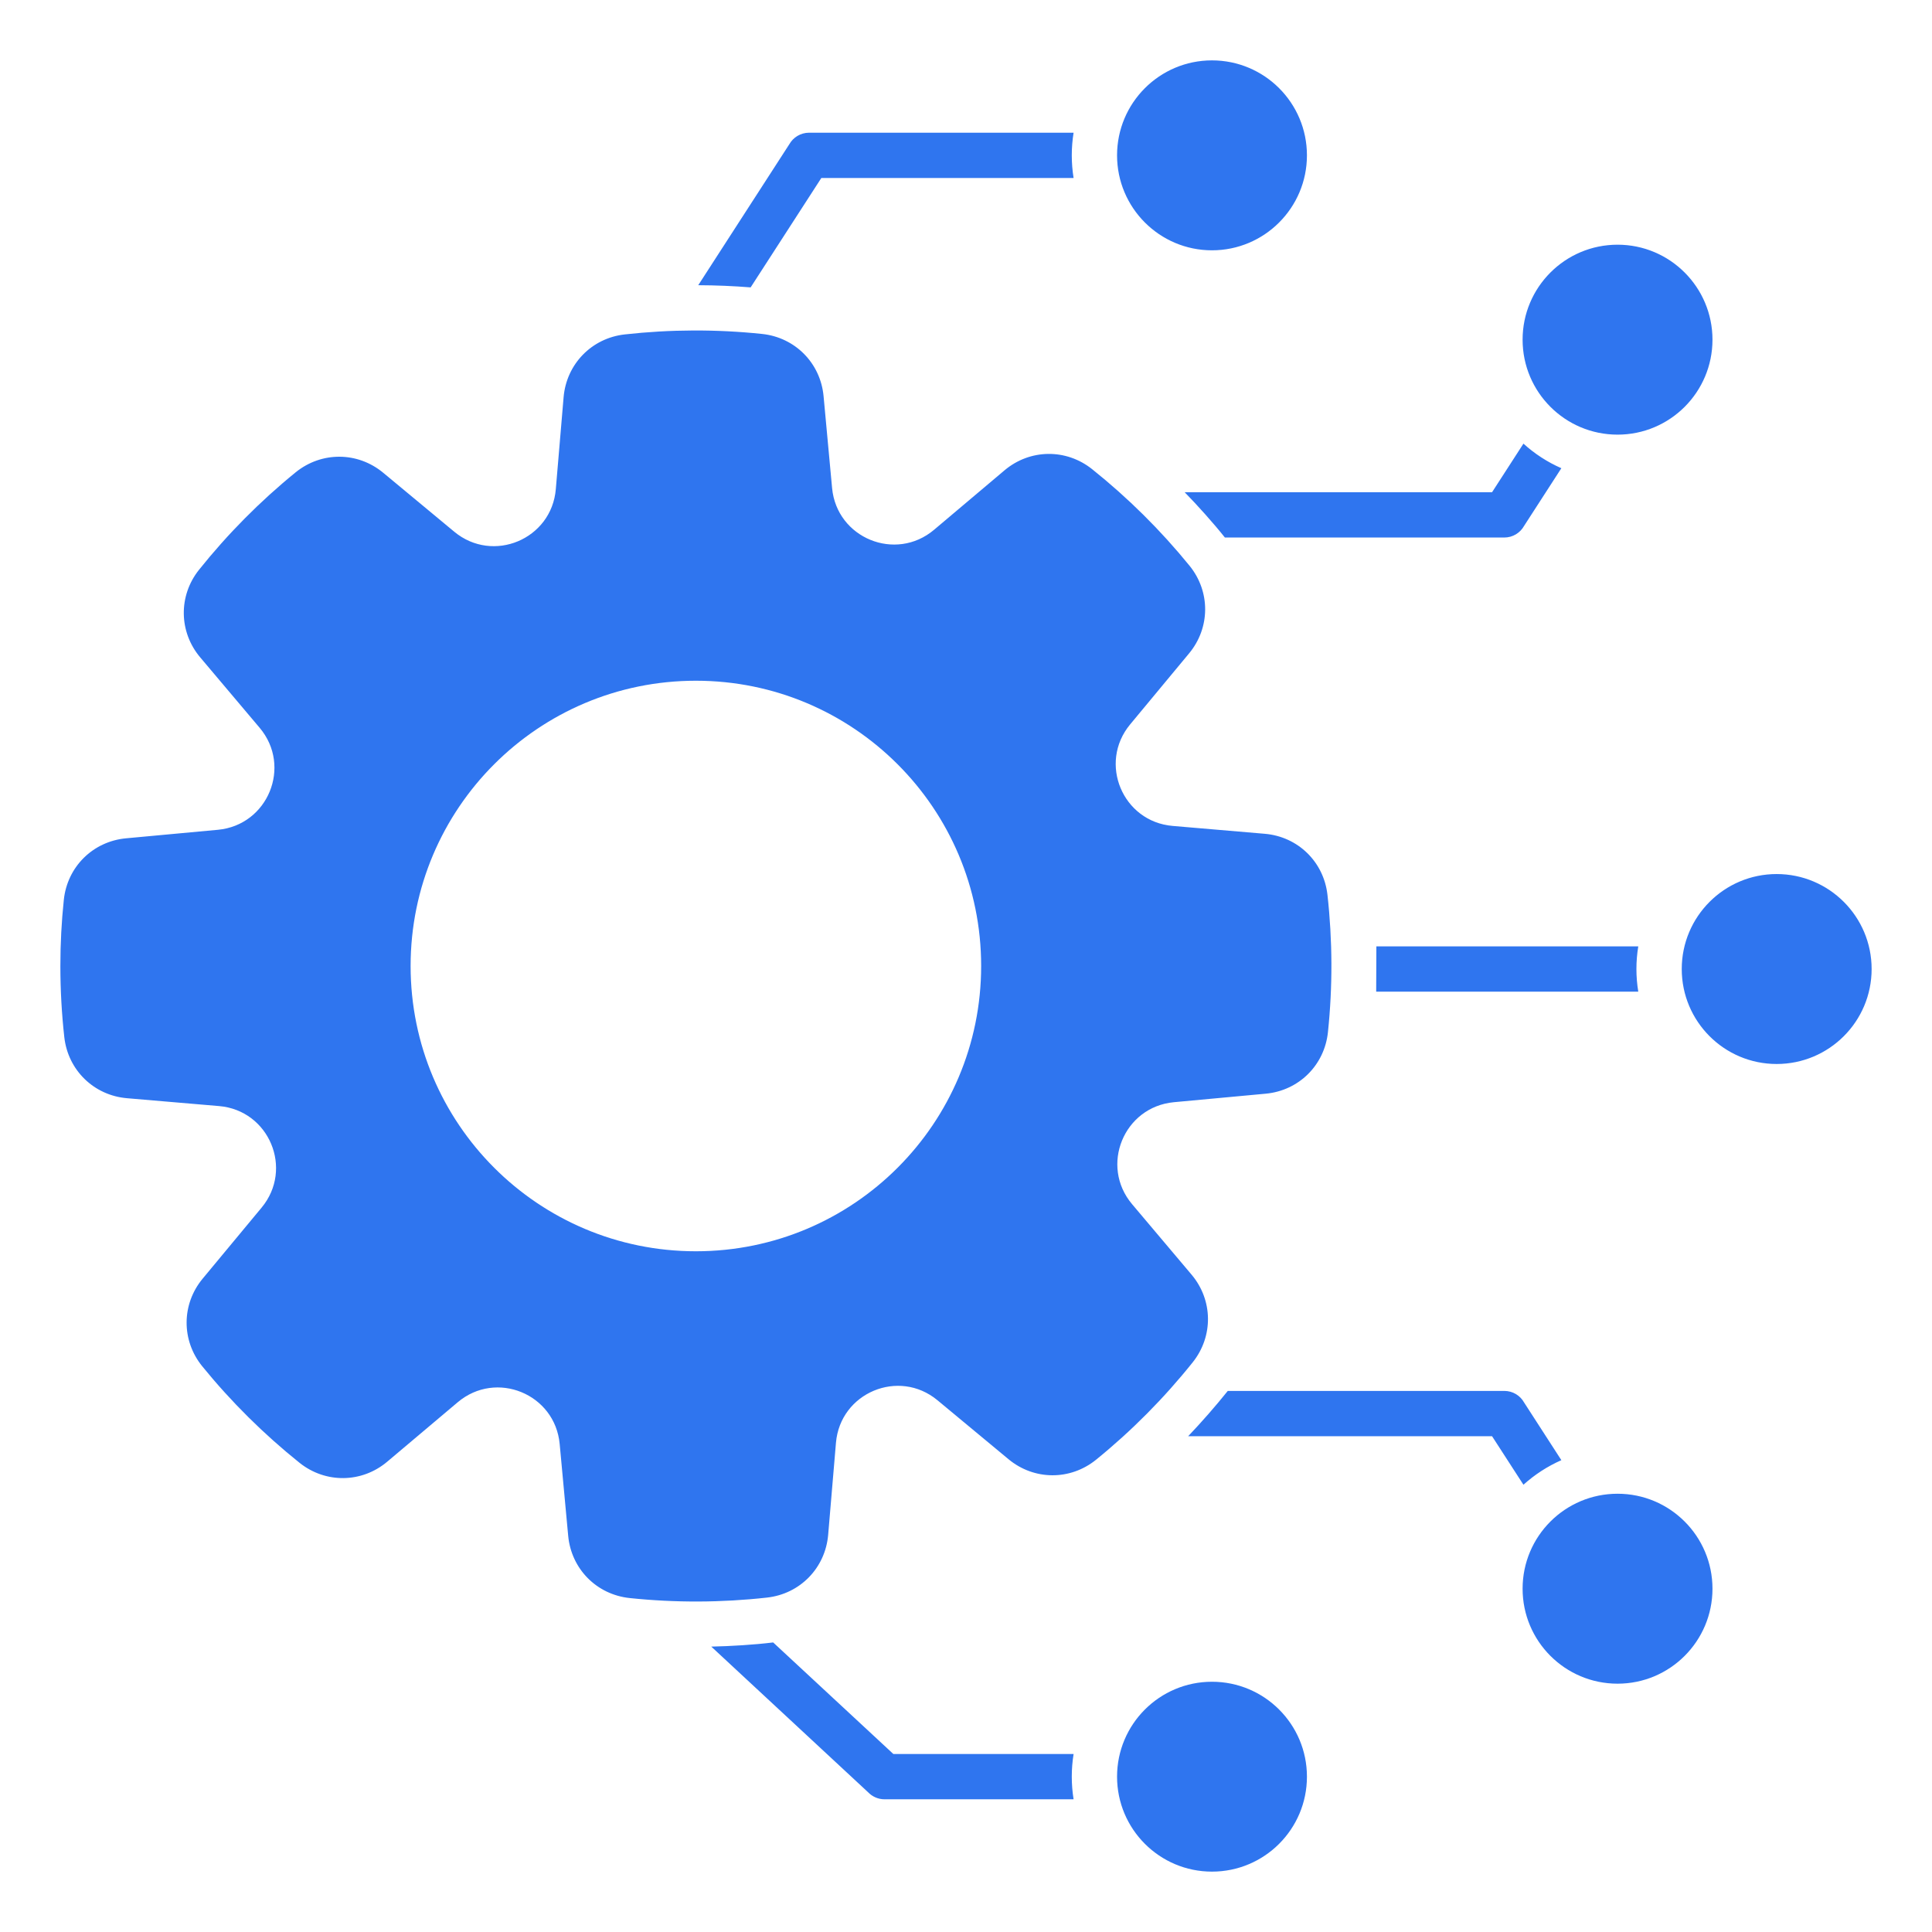 <?xml version="1.0" encoding="UTF-8"?> <svg xmlns="http://www.w3.org/2000/svg" width="32" height="32" viewBox="0 0 32 32" fill="none"><path fill-rule="evenodd" clip-rule="evenodd" d="M1 16C1 15.63 1.019 15.265 1.057 14.905C1.114 14.357 1.539 13.936 2.088 13.885L3.609 13.744C4.439 13.666 4.838 12.692 4.301 12.055L3.316 10.888C2.961 10.467 2.953 9.868 3.296 9.438C3.771 8.844 4.308 8.302 4.897 7.823C5.325 7.476 5.924 7.479 6.348 7.831L7.524 8.807C8.165 9.339 9.136 8.932 9.206 8.102L9.335 6.579C9.382 6.03 9.8 5.6 10.348 5.539C11.101 5.455 11.866 5.452 12.621 5.531C13.169 5.588 13.59 6.013 13.641 6.562L13.782 8.084C13.86 8.913 14.834 9.312 15.471 8.775L16.638 7.79C17.059 7.435 17.658 7.427 18.089 7.771C18.682 8.245 19.224 8.782 19.703 9.371C20.05 9.799 20.047 10.398 19.695 10.822L18.719 11.998C18.187 12.639 18.594 13.61 19.424 13.68L20.947 13.81C21.497 13.856 21.926 14.274 21.987 14.822C22.071 15.575 22.074 16.34 21.995 17.095C21.938 17.643 21.513 18.064 20.964 18.115L19.443 18.256C18.613 18.334 18.214 19.308 18.751 19.945L19.736 21.112C20.091 21.533 20.099 22.132 19.756 22.563C19.282 23.156 18.745 23.698 18.155 24.177C17.727 24.524 17.128 24.521 16.704 24.169L15.528 23.193C14.887 22.661 13.916 23.068 13.846 23.898L13.717 25.421C13.67 25.971 13.252 26.4 12.704 26.461C11.951 26.545 11.186 26.548 10.431 26.469C9.883 26.412 9.462 25.987 9.411 25.438L9.27 23.917C9.193 23.087 8.219 22.688 7.582 23.225L6.414 24.21C5.993 24.565 5.394 24.573 4.963 24.23C4.37 23.755 3.828 23.218 3.349 22.629C3.002 22.201 3.005 21.602 3.357 21.178L4.333 20.002C4.865 19.361 4.458 18.39 3.628 18.32L2.105 18.19C1.556 18.144 1.126 17.726 1.065 17.178C1.022 16.791 1 16.398 1 16L1 16ZM17.782 29.802H14.651C14.544 29.802 14.447 29.757 14.378 29.685L11.781 27.273C12.102 27.266 12.488 27.243 12.806 27.204L14.797 29.052H17.782C17.742 29.301 17.742 29.553 17.782 29.802ZM17.782 2.948H13.604L12.433 4.76C12.144 4.737 11.855 4.725 11.565 4.724L13.073 2.39C13.137 2.276 13.26 2.198 13.401 2.198H17.782C17.742 2.447 17.742 2.699 17.782 2.948ZM19.622 8.153C19.834 8.37 20.1 8.666 20.288 8.903H24.917C25.057 8.903 25.18 8.825 25.244 8.71L25.861 7.755C25.63 7.654 25.418 7.516 25.233 7.348L24.713 8.153H19.622ZM22.797 15.675H27.135C27.094 15.924 27.094 16.176 27.135 16.425H22.794L22.797 15.675H22.797ZM20.336 23.038C20.128 23.297 19.909 23.547 19.68 23.788H24.713L25.233 24.592C25.418 24.425 25.63 24.287 25.861 24.185L25.244 23.23C25.18 23.115 25.057 23.038 24.917 23.038L20.336 23.038ZM20.074 27.855C19.206 27.855 18.502 28.559 18.502 29.427C18.502 30.296 19.206 31 20.074 31C20.943 31 21.647 30.296 21.647 29.427C21.647 28.559 20.943 27.855 20.074 27.855ZM20.074 4.146C19.206 4.146 18.502 3.441 18.502 2.573C18.502 1.704 19.206 1 20.074 1C20.943 1 21.647 1.704 21.647 2.573C21.647 3.441 20.943 4.146 20.074 4.146ZM26.792 7.199C27.66 7.199 28.364 6.495 28.364 5.626C28.364 4.758 27.66 4.053 26.792 4.053C25.923 4.053 25.219 4.758 25.219 5.626C25.219 6.495 25.923 7.199 26.792 7.199ZM29.427 14.477C30.296 14.477 31 15.182 31 16.05C31 16.919 30.296 17.623 29.427 17.623C28.559 17.623 27.855 16.919 27.855 16.05C27.855 15.182 28.559 14.477 29.427 14.477ZM26.792 24.741C27.66 24.741 28.364 25.445 28.364 26.314C28.364 27.183 27.66 27.887 26.792 27.887C25.923 27.887 25.219 27.183 25.219 26.314C25.219 25.445 25.923 24.741 26.792 24.741ZM6.801 16C6.801 18.61 8.916 20.725 11.526 20.725C14.136 20.725 16.251 18.61 16.251 16C16.251 13.39 14.136 11.275 11.526 11.275C8.916 11.275 6.801 13.39 6.801 16Z" fill="#2F75EF"></path></svg> 
